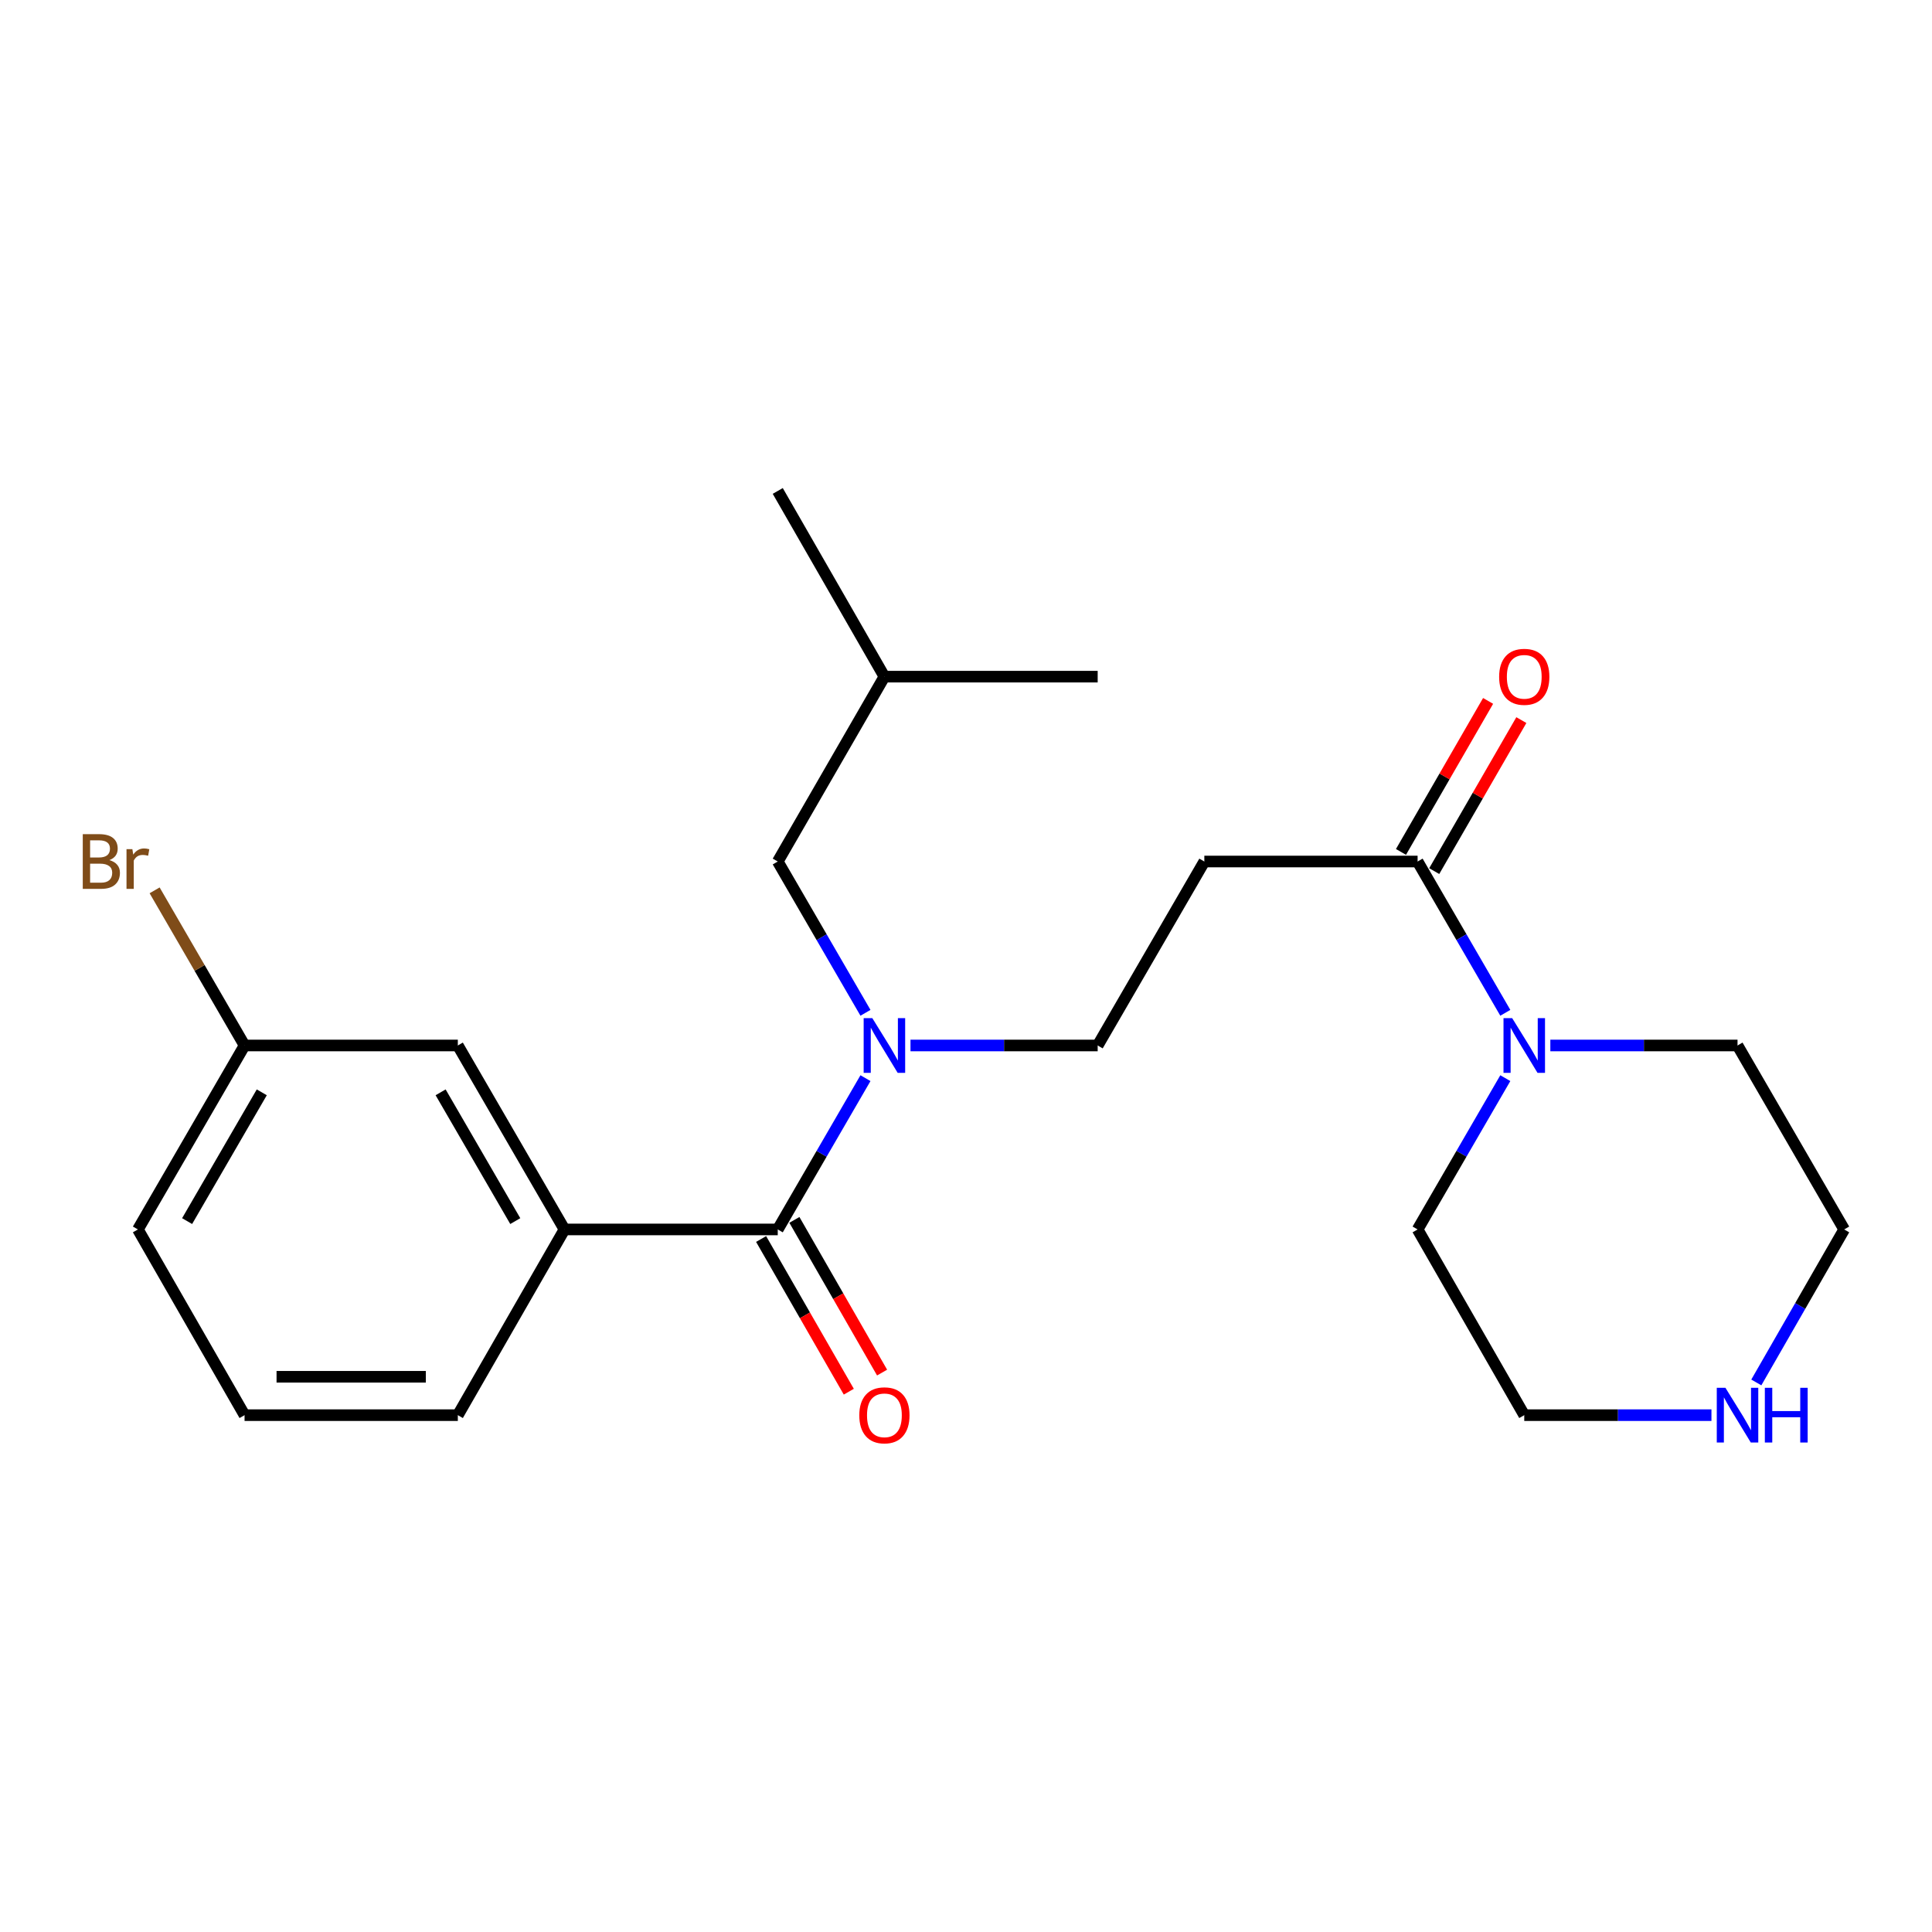 <?xml version='1.0' encoding='iso-8859-1'?>
<svg version='1.1' baseProfile='full'
              xmlns='http://www.w3.org/2000/svg'
                      xmlns:rdkit='http://www.rdkit.org/xml'
                      xmlns:xlink='http://www.w3.org/1999/xlink'
                  xml:space='preserve'
width='1000px' height='1000px' viewBox='0 0 1000 1000'>
<!-- END OF HEADER -->
<rect style='opacity:1.0;fill:#FFFFFF;stroke:none' width='1000' height='1000' x='0' y='0'> </rect>
<path class='bond-0' d='M 402.564,636.358 L 425.264,597.204' style='fill:none;fill-rule:evenodd;stroke:#000000;stroke-width:6px;stroke-linecap:butt;stroke-linejoin:miter;stroke-opacity:1' />
<path class='bond-0' d='M 425.264,597.204 L 447.964,558.05' style='fill:none;fill-rule:evenodd;stroke:#0000FF;stroke-width:6px;stroke-linecap:butt;stroke-linejoin:miter;stroke-opacity:1' />
<path class='bond-3' d='M 402.564,636.358 L 292.176,636.358' style='fill:none;fill-rule:evenodd;stroke:#000000;stroke-width:6px;stroke-linecap:butt;stroke-linejoin:miter;stroke-opacity:1' />
<path class='bond-6' d='M 393.949,641.306 L 416.643,680.823' style='fill:none;fill-rule:evenodd;stroke:#000000;stroke-width:6px;stroke-linecap:butt;stroke-linejoin:miter;stroke-opacity:1' />
<path class='bond-6' d='M 416.643,680.823 L 439.338,720.34' style='fill:none;fill-rule:evenodd;stroke:#FF0000;stroke-width:6px;stroke-linecap:butt;stroke-linejoin:miter;stroke-opacity:1' />
<path class='bond-6' d='M 411.179,631.411 L 433.874,670.928' style='fill:none;fill-rule:evenodd;stroke:#000000;stroke-width:6px;stroke-linecap:butt;stroke-linejoin:miter;stroke-opacity:1' />
<path class='bond-6' d='M 433.874,670.928 L 456.568,710.445' style='fill:none;fill-rule:evenodd;stroke:#FF0000;stroke-width:6px;stroke-linecap:butt;stroke-linejoin:miter;stroke-opacity:1' />
<path class='bond-5' d='M 471.268,541.138 L 519.712,541.138' style='fill:none;fill-rule:evenodd;stroke:#0000FF;stroke-width:6px;stroke-linecap:butt;stroke-linejoin:miter;stroke-opacity:1' />
<path class='bond-5' d='M 519.712,541.138 L 568.156,541.138' style='fill:none;fill-rule:evenodd;stroke:#000000;stroke-width:6px;stroke-linecap:butt;stroke-linejoin:miter;stroke-opacity:1' />
<path class='bond-7' d='M 447.964,524.227 L 425.264,485.072' style='fill:none;fill-rule:evenodd;stroke:#0000FF;stroke-width:6px;stroke-linecap:butt;stroke-linejoin:miter;stroke-opacity:1' />
<path class='bond-7' d='M 425.264,485.072 L 402.564,445.918' style='fill:none;fill-rule:evenodd;stroke:#000000;stroke-width:6px;stroke-linecap:butt;stroke-linejoin:miter;stroke-opacity:1' />
<path class='bond-1' d='M 733.748,445.918 L 623.361,445.918' style='fill:none;fill-rule:evenodd;stroke:#000000;stroke-width:6px;stroke-linecap:butt;stroke-linejoin:miter;stroke-opacity:1' />
<path class='bond-2' d='M 733.748,445.918 L 756.448,485.072' style='fill:none;fill-rule:evenodd;stroke:#000000;stroke-width:6px;stroke-linecap:butt;stroke-linejoin:miter;stroke-opacity:1' />
<path class='bond-2' d='M 756.448,485.072 L 779.149,524.227' style='fill:none;fill-rule:evenodd;stroke:#0000FF;stroke-width:6px;stroke-linecap:butt;stroke-linejoin:miter;stroke-opacity:1' />
<path class='bond-10' d='M 742.354,450.883 L 764.902,411.802' style='fill:none;fill-rule:evenodd;stroke:#000000;stroke-width:6px;stroke-linecap:butt;stroke-linejoin:miter;stroke-opacity:1' />
<path class='bond-10' d='M 764.902,411.802 L 787.449,372.721' style='fill:none;fill-rule:evenodd;stroke:#FF0000;stroke-width:6px;stroke-linecap:butt;stroke-linejoin:miter;stroke-opacity:1' />
<path class='bond-10' d='M 725.143,440.953 L 747.691,401.872' style='fill:none;fill-rule:evenodd;stroke:#000000;stroke-width:6px;stroke-linecap:butt;stroke-linejoin:miter;stroke-opacity:1' />
<path class='bond-10' d='M 747.691,401.872 L 770.239,362.791' style='fill:none;fill-rule:evenodd;stroke:#FF0000;stroke-width:6px;stroke-linecap:butt;stroke-linejoin:miter;stroke-opacity:1' />
<path class='bond-13' d='M 779.149,558.05 L 756.448,597.204' style='fill:none;fill-rule:evenodd;stroke:#0000FF;stroke-width:6px;stroke-linecap:butt;stroke-linejoin:miter;stroke-opacity:1' />
<path class='bond-13' d='M 756.448,597.204 L 733.748,636.358' style='fill:none;fill-rule:evenodd;stroke:#000000;stroke-width:6px;stroke-linecap:butt;stroke-linejoin:miter;stroke-opacity:1' />
<path class='bond-14' d='M 802.453,541.138 L 850.897,541.138' style='fill:none;fill-rule:evenodd;stroke:#0000FF;stroke-width:6px;stroke-linecap:butt;stroke-linejoin:miter;stroke-opacity:1' />
<path class='bond-14' d='M 850.897,541.138 L 899.341,541.138' style='fill:none;fill-rule:evenodd;stroke:#000000;stroke-width:6px;stroke-linecap:butt;stroke-linejoin:miter;stroke-opacity:1' />
<path class='bond-8' d='M 292.176,636.358 L 236.972,541.138' style='fill:none;fill-rule:evenodd;stroke:#000000;stroke-width:6px;stroke-linecap:butt;stroke-linejoin:miter;stroke-opacity:1' />
<path class='bond-8' d='M 266.706,632.041 L 228.063,565.387' style='fill:none;fill-rule:evenodd;stroke:#000000;stroke-width:6px;stroke-linecap:butt;stroke-linejoin:miter;stroke-opacity:1' />
<path class='bond-15' d='M 292.176,636.358 L 236.972,732.484' style='fill:none;fill-rule:evenodd;stroke:#000000;stroke-width:6px;stroke-linecap:butt;stroke-linejoin:miter;stroke-opacity:1' />
<path class='bond-4' d='M 623.361,445.918 L 568.156,541.138' style='fill:none;fill-rule:evenodd;stroke:#000000;stroke-width:6px;stroke-linecap:butt;stroke-linejoin:miter;stroke-opacity:1' />
<path class='bond-19' d='M 402.564,445.918 L 457.769,350.234' style='fill:none;fill-rule:evenodd;stroke:#000000;stroke-width:6px;stroke-linecap:butt;stroke-linejoin:miter;stroke-opacity:1' />
<path class='bond-11' d='M 236.972,541.138 L 126.584,541.138' style='fill:none;fill-rule:evenodd;stroke:#000000;stroke-width:6px;stroke-linecap:butt;stroke-linejoin:miter;stroke-opacity:1' />
<path class='bond-9' d='M 909.064,715.553 L 931.805,675.955' style='fill:none;fill-rule:evenodd;stroke:#0000FF;stroke-width:6px;stroke-linecap:butt;stroke-linejoin:miter;stroke-opacity:1' />
<path class='bond-9' d='M 931.805,675.955 L 954.545,636.358' style='fill:none;fill-rule:evenodd;stroke:#000000;stroke-width:6px;stroke-linecap:butt;stroke-linejoin:miter;stroke-opacity:1' />
<path class='bond-24' d='M 885.841,732.484 L 837.397,732.484' style='fill:none;fill-rule:evenodd;stroke:#0000FF;stroke-width:6px;stroke-linecap:butt;stroke-linejoin:miter;stroke-opacity:1' />
<path class='bond-24' d='M 837.397,732.484 L 788.953,732.484' style='fill:none;fill-rule:evenodd;stroke:#000000;stroke-width:6px;stroke-linecap:butt;stroke-linejoin:miter;stroke-opacity:1' />
<path class='bond-12' d='M 126.584,541.138 L 103.308,500.989' style='fill:none;fill-rule:evenodd;stroke:#000000;stroke-width:6px;stroke-linecap:butt;stroke-linejoin:miter;stroke-opacity:1' />
<path class='bond-12' d='M 103.308,500.989 L 80.031,460.841' style='fill:none;fill-rule:evenodd;stroke:#7F4C19;stroke-width:6px;stroke-linecap:butt;stroke-linejoin:miter;stroke-opacity:1' />
<path class='bond-23' d='M 126.584,541.138 L 71.379,636.358' style='fill:none;fill-rule:evenodd;stroke:#000000;stroke-width:6px;stroke-linecap:butt;stroke-linejoin:miter;stroke-opacity:1' />
<path class='bond-23' d='M 135.493,565.387 L 96.85,632.041' style='fill:none;fill-rule:evenodd;stroke:#000000;stroke-width:6px;stroke-linecap:butt;stroke-linejoin:miter;stroke-opacity:1' />
<path class='bond-17' d='M 733.748,636.358 L 788.953,732.484' style='fill:none;fill-rule:evenodd;stroke:#000000;stroke-width:6px;stroke-linecap:butt;stroke-linejoin:miter;stroke-opacity:1' />
<path class='bond-16' d='M 899.341,541.138 L 954.545,636.358' style='fill:none;fill-rule:evenodd;stroke:#000000;stroke-width:6px;stroke-linecap:butt;stroke-linejoin:miter;stroke-opacity:1' />
<path class='bond-18' d='M 236.972,732.484 L 126.584,732.484' style='fill:none;fill-rule:evenodd;stroke:#000000;stroke-width:6px;stroke-linecap:butt;stroke-linejoin:miter;stroke-opacity:1' />
<path class='bond-18' d='M 220.414,712.614 L 143.142,712.614' style='fill:none;fill-rule:evenodd;stroke:#000000;stroke-width:6px;stroke-linecap:butt;stroke-linejoin:miter;stroke-opacity:1' />
<path class='bond-20' d='M 126.584,732.484 L 71.379,636.358' style='fill:none;fill-rule:evenodd;stroke:#000000;stroke-width:6px;stroke-linecap:butt;stroke-linejoin:miter;stroke-opacity:1' />
<path class='bond-21' d='M 457.769,350.234 L 568.156,350.234' style='fill:none;fill-rule:evenodd;stroke:#000000;stroke-width:6px;stroke-linecap:butt;stroke-linejoin:miter;stroke-opacity:1' />
<path class='bond-22' d='M 457.769,350.234 L 402.564,254.109' style='fill:none;fill-rule:evenodd;stroke:#000000;stroke-width:6px;stroke-linecap:butt;stroke-linejoin:miter;stroke-opacity:1' />
<path  class='atom-1' d='M 451.509 526.978
L 460.789 541.978
Q 461.709 543.458, 463.189 546.138
Q 464.669 548.818, 464.749 548.978
L 464.749 526.978
L 468.509 526.978
L 468.509 555.298
L 464.629 555.298
L 454.669 538.898
Q 453.509 536.978, 452.269 534.778
Q 451.069 532.578, 450.709 531.898
L 450.709 555.298
L 447.029 555.298
L 447.029 526.978
L 451.509 526.978
' fill='#0000FF'/>
<path  class='atom-3' d='M 782.693 526.978
L 791.973 541.978
Q 792.893 543.458, 794.373 546.138
Q 795.853 548.818, 795.933 548.978
L 795.933 526.978
L 799.693 526.978
L 799.693 555.298
L 795.813 555.298
L 785.853 538.898
Q 784.693 536.978, 783.453 534.778
Q 782.253 532.578, 781.893 531.898
L 781.893 555.298
L 778.213 555.298
L 778.213 526.978
L 782.693 526.978
' fill='#0000FF'/>
<path  class='atom-7' d='M 444.769 732.564
Q 444.769 725.764, 448.129 721.964
Q 451.489 718.164, 457.769 718.164
Q 464.049 718.164, 467.409 721.964
Q 470.769 725.764, 470.769 732.564
Q 470.769 739.444, 467.369 743.364
Q 463.969 747.244, 457.769 747.244
Q 451.529 747.244, 448.129 743.364
Q 444.769 739.484, 444.769 732.564
M 457.769 744.044
Q 462.089 744.044, 464.409 741.164
Q 466.769 738.244, 466.769 732.564
Q 466.769 727.004, 464.409 724.204
Q 462.089 721.364, 457.769 721.364
Q 453.449 721.364, 451.089 724.164
Q 448.769 726.964, 448.769 732.564
Q 448.769 738.284, 451.089 741.164
Q 453.449 744.044, 457.769 744.044
' fill='#FF0000'/>
<path  class='atom-10' d='M 893.081 718.324
L 902.361 733.324
Q 903.281 734.804, 904.761 737.484
Q 906.241 740.164, 906.321 740.324
L 906.321 718.324
L 910.081 718.324
L 910.081 746.644
L 906.201 746.644
L 896.241 730.244
Q 895.081 728.324, 893.841 726.124
Q 892.641 723.924, 892.281 723.244
L 892.281 746.644
L 888.601 746.644
L 888.601 718.324
L 893.081 718.324
' fill='#0000FF'/>
<path  class='atom-10' d='M 913.481 718.324
L 917.321 718.324
L 917.321 730.364
L 931.801 730.364
L 931.801 718.324
L 935.641 718.324
L 935.641 746.644
L 931.801 746.644
L 931.801 733.564
L 917.321 733.564
L 917.321 746.644
L 913.481 746.644
L 913.481 718.324
' fill='#0000FF'/>
<path  class='atom-11' d='M 775.953 350.314
Q 775.953 343.514, 779.313 339.714
Q 782.673 335.914, 788.953 335.914
Q 795.233 335.914, 798.593 339.714
Q 801.953 343.514, 801.953 350.314
Q 801.953 357.194, 798.553 361.114
Q 795.153 364.994, 788.953 364.994
Q 782.713 364.994, 779.313 361.114
Q 775.953 357.234, 775.953 350.314
M 788.953 361.794
Q 793.273 361.794, 795.593 358.914
Q 797.953 355.994, 797.953 350.314
Q 797.953 344.754, 795.593 341.954
Q 793.273 339.114, 788.953 339.114
Q 784.633 339.114, 782.273 341.914
Q 779.953 344.714, 779.953 350.314
Q 779.953 356.034, 782.273 358.914
Q 784.633 361.794, 788.953 361.794
' fill='#FF0000'/>
<path  class='atom-13' d='M 56.599 445.198
Q 59.319 445.958, 60.679 447.638
Q 62.08 449.278, 62.08 451.718
Q 62.08 455.638, 59.559 457.878
Q 57.08 460.078, 52.359 460.078
L 42.84 460.078
L 42.84 431.758
L 51.2 431.758
Q 56.039 431.758, 58.48 433.718
Q 60.919 435.678, 60.919 439.278
Q 60.919 443.558, 56.599 445.198
M 46.639 434.958
L 46.639 443.838
L 51.2 443.838
Q 53.999 443.838, 55.44 442.718
Q 56.919 441.558, 56.919 439.278
Q 56.919 434.958, 51.2 434.958
L 46.639 434.958
M 52.359 456.878
Q 55.12 456.878, 56.599 455.558
Q 58.08 454.238, 58.08 451.718
Q 58.08 449.398, 56.44 448.238
Q 54.84 447.038, 51.76 447.038
L 46.639 447.038
L 46.639 456.878
L 52.359 456.878
' fill='#7F4C19'/>
<path  class='atom-13' d='M 68.519 439.518
L 68.96 442.358
Q 71.12 439.158, 74.639 439.158
Q 75.76 439.158, 77.279 439.558
L 76.68 442.918
Q 74.96 442.518, 73.999 442.518
Q 72.32 442.518, 71.2 443.198
Q 70.12 443.838, 69.24 445.398
L 69.24 460.078
L 65.48 460.078
L 65.48 439.518
L 68.519 439.518
' fill='#7F4C19'/>
</svg>

